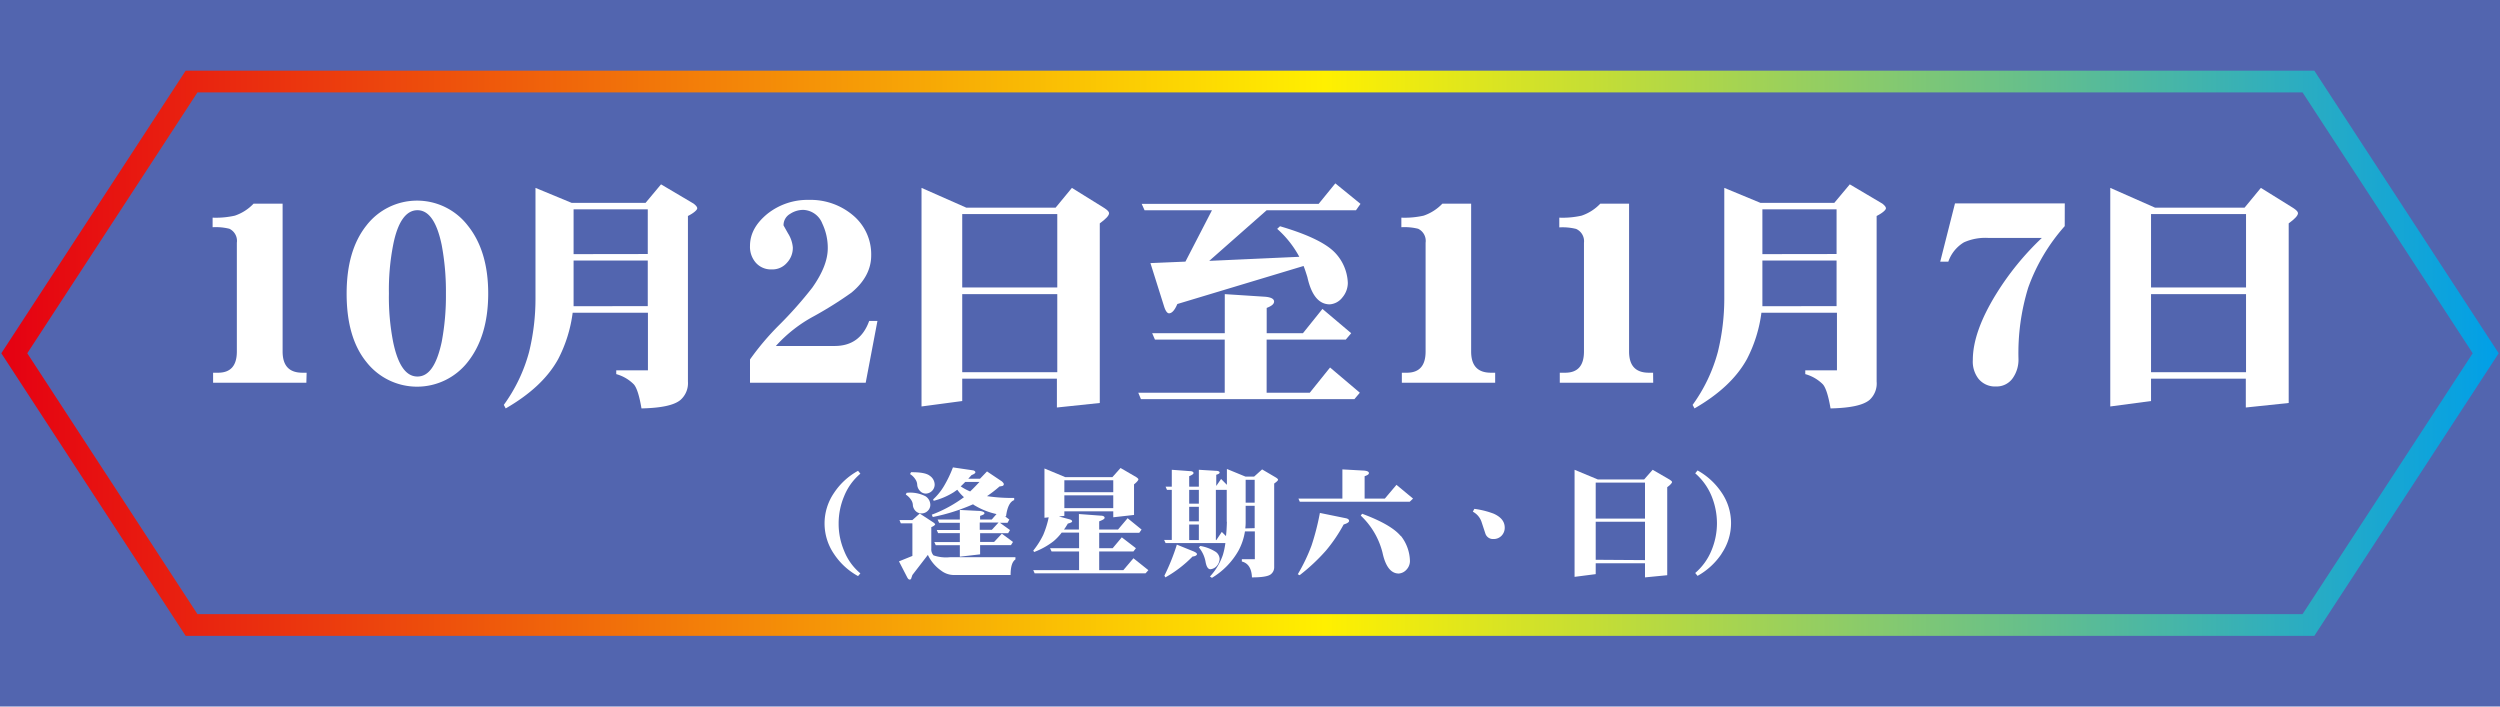 <svg xmlns="http://www.w3.org/2000/svg" xmlns:xlink="http://www.w3.org/1999/xlink" viewBox="0 0 460 130"><defs><linearGradient id="a" x1="0.25" y1="65" x2="459.75" y2="65" gradientUnits="userSpaceOnUse"><stop offset="0" stop-color="#e50012"/><stop offset="0.53" stop-color="#fff000"/><stop offset="1" stop-color="#009fe8"/></linearGradient></defs><title>web</title><rect x="-2397.82" y="-2076.37" width="4671.66" height="2811.83" style="fill:#5265af"/><polygon points="424.75 15 35.25 15 2.63 65 35.25 115 424.75 115 457.37 65 424.75 15" style="fill:none;stroke-miterlimit:10;stroke-width:4px;stroke:url(#a)"/><path d="M56.37,70.42H39.21V68.58h.92c2.3,0,3.45-1.29,3.45-3.91v-20a2.47,2.47,0,0,0-1.38-2.58,10.35,10.35,0,0,0-3.08-.28V40.05a15.87,15.87,0,0,0,4.09-.37,8.47,8.47,0,0,0,3.45-2.21H52v27.2c0,2.62,1.2,3.91,3.64,3.91h.78Z" style="fill:#fff"/><path d="M89.83,54c0,5.29-1.29,9.48-3.77,12.61a11.84,11.84,0,0,1-18.64,0c-2.44-3-3.64-7.22-3.64-12.56s1.2-9.48,3.64-12.56a11.78,11.78,0,0,1,18.64,0C88.54,44.56,89.83,48.74,89.83,54Zm-7.78,0a46.14,46.14,0,0,0-.78-8.93c-.88-4.23-2.35-6.39-4.46-6.39s-3.64,2.16-4.47,6.39A43.19,43.19,0,0,0,71.56,54a42.8,42.8,0,0,0,.78,8.93c.88,4.23,2.35,6.35,4.47,6.35s3.54-2.12,4.46-6.35A45.7,45.7,0,0,0,82.05,54Z" style="fill:#fff"/><path d="M105.19,37.33h13.59l2.85-3.41,6,3.55c.44.35.66.61.66.87s-.57.83-1.71,1.4V70.2a4.12,4.12,0,0,1-1.36,3.38c-1.18,1-3.59,1.49-7.19,1.57-.39-2.36-.87-3.81-1.4-4.42a7.26,7.26,0,0,0-3.24-1.89v-.7h5.83V57.54H105.37a25.54,25.54,0,0,1-2.67,8.54c-1.93,3.51-5.18,6.49-9.65,9.07l-.35-.65a29.63,29.63,0,0,0,4.65-9.73A41.22,41.22,0,0,0,98.53,55V34.57Zm14,19V47.94H105.54v7c0,.53,0,1,0,1.4Zm0-9.59V38.52H105.54v8.24Z" style="fill:#fff"/><path d="M161.45,59.05l-2.16,11.37H138V66.14a48.78,48.78,0,0,1,5.38-6.35,73.19,73.19,0,0,0,6.08-6.86c1.88-2.67,2.85-5.06,2.85-7.27a10.38,10.38,0,0,0-1-4.51,3.92,3.92,0,0,0-3.5-2.53,4.37,4.37,0,0,0-2.44.74,2.39,2.39,0,0,0-1.2,2.11s.28.51.83,1.48a5.72,5.72,0,0,1,.88,2.57,4,4,0,0,1-1.11,2.86A3.5,3.5,0,0,1,142,49.57a3.7,3.7,0,0,1-2.94-1.24A4.43,4.43,0,0,1,138,45.25c0-2.21,1.06-4.14,3.18-5.89a11.86,11.86,0,0,1,7.68-2.58,12.07,12.07,0,0,1,8,2.76A9.34,9.34,0,0,1,160.3,47c0,2.57-1.24,4.87-3.64,6.85a71,71,0,0,1-6.9,4.33,25.91,25.91,0,0,0-7,5.48h10.82c3.12,0,5.24-1.52,6.35-4.61Z" style="fill:#fff"/><path d="M177.8,38.21h16.43l3-3.64,6,3.73c.53.35.84.66.84.92,0,.44-.57,1.05-1.71,1.88V74.15l-7.89.83v-5.3H177.05v4.11l-7.49,1V34.57Zm16.74,14.68V39.39H177.05v13.5Zm0,15.6V54.12H177.05V68.49Z" style="fill:#fff"/><path d="M248.62,61.31l-1,1.18H233.06v9.77H241l3.73-4.64,5.48,4.64-1,1.18H209.93l-.49-1.18h15.91V62.49H212.51L212,61.31h13.36V54.12l7.41.48c1.09.09,1.66.39,1.66.88s-.48.83-1.36,1.18v4.65h6.67l3.59-4.47Zm1.71-23.8-.83,1.18H233.06L222.5,48l16.57-.75A18.58,18.58,0,0,0,235,42.11l.52-.48c5.09,1.49,8.42,3.11,10.08,4.82A8.52,8.52,0,0,1,248,52.06a4.18,4.18,0,0,1-1,2.67A3.21,3.21,0,0,1,244.68,56c-2,0-3.38-1.66-4.12-5-.22-.7-.44-1.41-.7-2.06l-23.23,7c-.48,1.14-1,1.71-1.53,1.71-.31,0-.62-.39-.88-1.18l-2.54-8.06,6.44-.27L223,38.69h-12.4l-.53-1.18h32.56l3.07-3.77Z" style="fill:#fff"/><path d="M275.11,70.42H257.94V68.58h.92c2.3,0,3.45-1.29,3.45-3.91v-20a2.47,2.47,0,0,0-1.38-2.58,10.35,10.35,0,0,0-3.08-.28V40.05a16,16,0,0,0,4.1-.37,8.6,8.6,0,0,0,3.45-2.21h5.29v27.2c0,2.62,1.2,3.91,3.64,3.91h.78Z" style="fill:#fff"/><path d="M304.19,70.42H287V68.58H288c2.3,0,3.45-1.29,3.45-3.91v-20A2.47,2.47,0,0,0,290,42.12a10.38,10.38,0,0,0-3.09-.28V40.05a15.91,15.91,0,0,0,4.1-.37,8.47,8.47,0,0,0,3.45-2.21h5.29v27.2c0,2.62,1.2,3.91,3.64,3.91h.78Z" style="fill:#fff"/><path d="M323.93,37.33h13.58l2.85-3.41,6,3.55c.43.35.65.61.65.87s-.57.83-1.71,1.4V70.2A4.09,4.09,0,0,1,344,73.58c-1.18,1-3.59,1.49-7.18,1.57-.4-2.36-.88-3.81-1.4-4.42a7.29,7.29,0,0,0-3.25-1.89v-.7H338V57.54H324.1a25.54,25.54,0,0,1-2.67,8.54c-1.93,3.51-5.17,6.49-9.64,9.07l-.35-.65a29.6,29.6,0,0,0,4.64-9.73A41.23,41.23,0,0,0,317.27,55V34.57Zm14,19V47.94H324.28v7c0,.53,0,1,0,1.4Zm0-9.59V38.52H324.28v8.24Z" style="fill:#fff"/><path d="M379.91,41.61a34.48,34.48,0,0,0-6.72,11.32A40.83,40.83,0,0,0,371.4,66a5.9,5.9,0,0,1-1,3.5,3.61,3.61,0,0,1-3.13,1.61A3.9,3.9,0,0,1,364,69.64,5.17,5.17,0,0,1,363,66.23c0-3.45,1.43-7.5,4.33-12.19a51.36,51.36,0,0,1,8.37-10.26h-9.84a9.61,9.61,0,0,0-4.51.82,6.68,6.68,0,0,0-2.86,3.55H357l2.72-10.73h20.2Z" style="fill:#fff"/><path d="M396.53,38.21H413l3-3.64L422,38.3c.52.35.83.66.83.92,0,.44-.57,1.05-1.71,1.88V74.15l-7.89.83v-5.3H395.79v4.11l-7.5,1V34.57Zm16.74,14.68V39.39H395.79v13.5Zm0,15.6V54.12H395.79V68.49Z" style="fill:#fff"/><path d="M157.88,106a12.46,12.46,0,0,1-4.43-4.08,9.94,9.94,0,0,1,0-11.21,12.46,12.46,0,0,1,4.43-4.08l.43.53a10.48,10.48,0,0,0-3,4.17,12.87,12.87,0,0,0-1,5,12.68,12.68,0,0,0,1,5,10.27,10.27,0,0,0,3,4.17Z" style="fill:#fff"/><path d="M169.23,94.49,171.54,96c.35.22.53.39.53.48s-.25.34-.71.51v3.93a1.65,1.65,0,0,0,.41,1.27,7.15,7.15,0,0,0,3,.34h12.07v.41c-.59.39-.89,1.33-.89,2.86H175.43a3.86,3.86,0,0,1-2.25-.8,7.33,7.33,0,0,1-2.45-2.9l-2.85,3.7c-.13.39-.2.58-.2.58a.29.29,0,0,1-.32.26c-.16,0-.32-.17-.48-.5l-1.47-2.85,2.47-1v-6h-2.13l-.25-.6h2.38Zm1.06-3.18a1.91,1.91,0,0,1,.89,1.59A1.53,1.53,0,0,1,170.7,94a1.61,1.61,0,0,1-1.13.47,1.5,1.5,0,0,1-1.12-.47,1.74,1.74,0,0,1-.48-1,1.82,1.82,0,0,0-.31-1,3.22,3.22,0,0,0-1-1l.16-.32A6.15,6.15,0,0,1,170.29,91.31Zm.8-3.76a2,2,0,0,1,.89,1.66,1.68,1.68,0,0,1-1.6,1.61,1.45,1.45,0,0,1-1.13-.52,1.8,1.8,0,0,1-.48-1.07,1.89,1.89,0,0,0-.32-1,3.11,3.11,0,0,0-1-1l.18-.34C169.41,86.87,170.54,87.1,171.09,87.55Zm8-1c.25.08.38.21.38.36s-.25.34-.7.5l-.61.68h2.16l1.29-1.35,2.73,1.83c.23.21.36.38.36.51a.34.34,0,0,1-.27.34s-.2.05-.52.09a21.67,21.67,0,0,1-2.3,1.78,31,31,0,0,0,5,.33v.4c-.78.28-1.28,1.27-1.5,3a.47.47,0,0,1-.25-.05l.86.63-.34.6H184l1.84,1.33-.34.58h-5.16v1.61h2.57l1.43-1.52,2.05,1.52-.37.58h-5.68V102l-3.73.43v-2.11h-4.43l-.27-.58h4.7V98.1h-4l-.25-.58h4.25V96.19h-3.82l-.27-.6h4.09V93.83l3.75.19c.5.09.78.21.78.41s-.28.32-.8.49v.67h2.14l.88-1a13.29,13.29,0,0,1-3.86-1.5,2.61,2.61,0,0,1-.46-.3,35.4,35.4,0,0,1-7.41,2.34l-.18-.43A23.89,23.89,0,0,0,176.64,92c.22-.15.47-.32.73-.52a7.67,7.67,0,0,1-1.23-1.37l-.64.45a13,13,0,0,1-3.71,1.59l-.09-.26a10.78,10.78,0,0,0,2-2.47A22.09,22.09,0,0,0,175.34,86Zm-.57,3.86c.55-.51,1.11-1.09,1.71-1.74h-2.62c-.29.3-.57.58-.84.82A9.22,9.22,0,0,0,178.57,90.45Zm1.75,7.07h2.23l1.23-1.33h-3.46Z" style="fill:#fff"/><path d="M196,87.79h8.68l1.5-1.68,2.89,1.68c.25.17.39.3.39.43s-.27.49-.8.9v5.63l-3.82.43v-1.1h-9v.84l-1,.11,2,.54c.28.08.43.21.43.36s-.27.28-.79.41a11.8,11.8,0,0,1-.71,1.1h2.75V94.58l4,.3c.48,0,.73.17.73.39s-.34.4-1,.66v1.51h3.46l1.77-2.09,2.57,2.09-.43.6h-7.37v2.83h2.48l1.68-2,2.6,2-.46.6h-6.3v3.44h4.44l1.86-2.19,2.75,2.19-.52.58H190.37l-.25-.58h8.43v-3.44h-5.06l-.28-.6h5.34V98h-3.2a9.83,9.83,0,0,1-1.48,1.57,13.59,13.59,0,0,1-3.59,2l-.16-.26a15,15,0,0,0,1.84-2.9,17,17,0,0,0,1-3.22l-.78.08V86.2Zm8.84,2.77V88.37h-9v2.19Zm0,2.94V91.14h-9V93.5Z" style="fill:#fff"/><path d="M225.75,89.21V86.29l3.43,1.41h1.57l1.48-1.33,2.45,1.44c.32.19.48.34.48.47s-.25.37-.71.69V104.4a1.61,1.61,0,0,1-.65,1.29c-.48.36-1.62.55-3.44.55-.07-1.65-.68-2.62-1.86-2.92v-.43h2.39V97.78h-1.82a11,11,0,0,1-1.19,3.54,13.7,13.7,0,0,1-4.88,5l-.37-.24a11.1,11.1,0,0,0,2.39-4,14.11,14.11,0,0,0,.45-2.15h-11l-.27-.58h1.41V90.13h-.89l-.25-.58h1.14V86.44l3.38.25c.41,0,.62.18.62.35s-.27.36-.8.58v1.93h1.78V86.44l3.13.19c.46,0,.69.15.69.32s-.21.28-.62.41v2.06l.89-1.29Zm-6.1,12.26c.39.18.59.33.59.5s-.27.39-.81.43a22.2,22.2,0,0,1-5,3.84l-.18-.32a37.7,37.7,0,0,0,2.29-5.71Zm.94-8.8V90.13h-1.78v2.54Zm0,3.26V93.25h-1.78v2.68Zm0,3.44V96.51h-1.78v2.86Zm3.13,2.19a1.68,1.68,0,0,1,.69,1.25,2.08,2.08,0,0,1-.53,1.33,1.77,1.77,0,0,1-1.16.6c-.45,0-.75-.49-.91-1.44a5.74,5.74,0,0,0-1.22-2.58l.27-.26A7.58,7.58,0,0,1,223.72,101.56Zm2-5.54V90.13h-2v9.24h.09l1-1.5.77.77C225.68,97.84,225.72,97,225.75,96Zm5.14,1.16V93.07H229.2v3a8.61,8.61,0,0,1-.07,1.16Zm0-4.69V88.28H229.2v4.21Z" style="fill:#fff"/><path d="M247.71,95.37c.34.09.52.24.52.48s-.34.45-1,.66a28.67,28.67,0,0,1-3.23,4.77,35.07,35.07,0,0,1-4.87,4.56l-.34-.18a32,32,0,0,0,2.53-5.28,45.25,45.25,0,0,0,1.54-6ZM251,86.59c.59.06.88.21.88.45s-.27.41-.79.58v4.12h3.72l2.14-2.53L260,91.74l-.61.58H239.16l-.25-.58H247V86.37Zm6.75,12a7.72,7.72,0,0,1,1.68,4.68,2.34,2.34,0,0,1-.64,1.55,2.12,2.12,0,0,1-1.41.71c-1.45,0-2.45-1.29-3-3.85a14.06,14.06,0,0,0-4-6.81l.25-.34Q256,96.52,257.74,98.64Z" style="fill:#fff"/><path d="M276.29,98.57a2,2,0,0,1-1.5.61,1.46,1.46,0,0,1-1.48-1l-.7-2.13A3.34,3.34,0,0,0,271,94.15l.28-.52a15.75,15.75,0,0,1,3.54.88c1.37.61,2.05,1.46,2.05,2.58A2.1,2.1,0,0,1,276.29,98.57Z" style="fill:#fff"/><path d="M294,88.22h8.52l1.57-1.78,3.14,1.82c.27.17.43.32.43.45s-.3.52-.89.93v16.2l-4.09.4v-2.6h-9.07v2l-3.89.5V86.44Zm8.68,7.2V88.8h-9.07v6.62Zm0,7.64V96h-9.07v7Z" style="fill:#fff"/><path d="M316.78,101.88a12.8,12.8,0,0,1-4.43,4.08l-.43-.53a10.86,10.86,0,0,0,3-4.17,13,13,0,0,0,1-5,13.25,13.25,0,0,0-1-5,11.09,11.09,0,0,0-3-4.17l.43-.53a12.8,12.8,0,0,1,4.43,4.08,9.94,9.94,0,0,1,0,11.21Z" style="fill:#fff"/></svg>